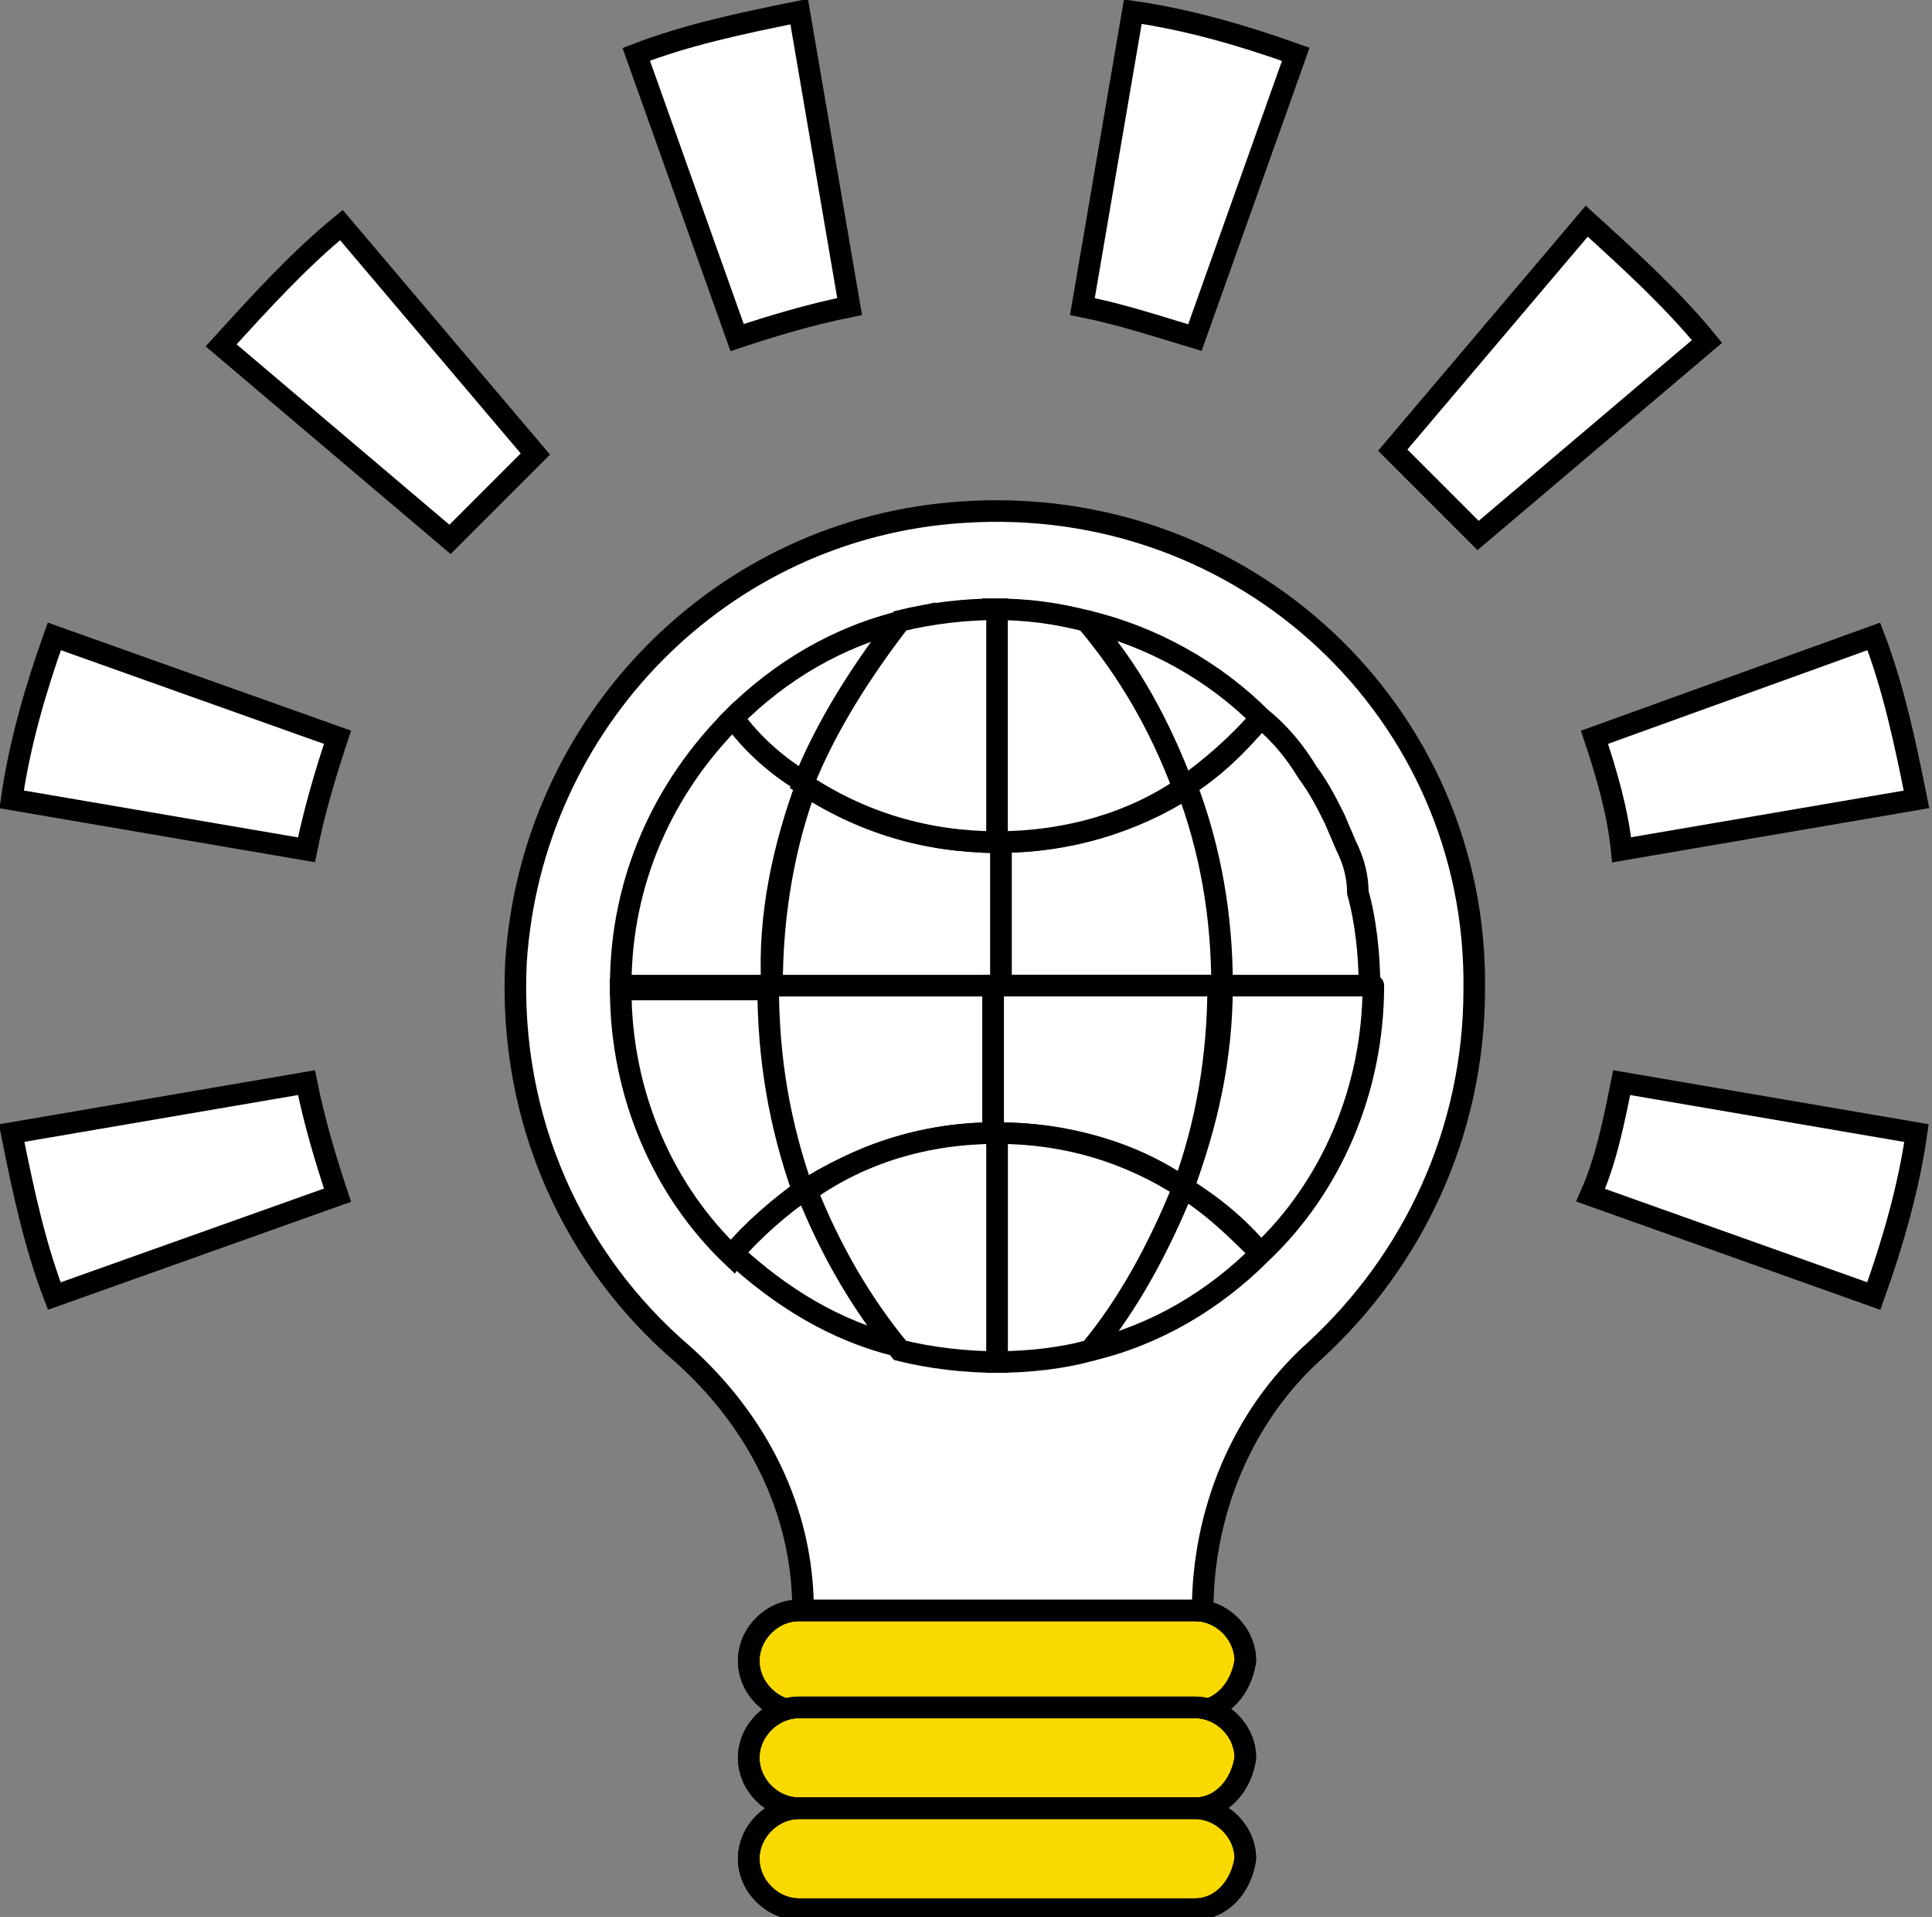 <?xml version="1.0" encoding="utf-8"?>
<!-- Generator: Adobe Illustrator 24.3.0, SVG Export Plug-In . SVG Version: 6.00 Build 0)  -->
<svg version="1.1" id="Layer_1" xmlns="http://www.w3.org/2000/svg" xmlns:xlink="http://www.w3.org/1999/xlink" x="0px" y="0px"
	 viewBox="0 0 49.8 49.4" style="enable-background:new 0 0 49.8 49.4;" xml:space="preserve">
<rect x="0" y="0" width="49.8" height="49.4" fill="#808080" stroke="none"/>
<style type="text/css">
	.st0{fill:#F9D900;stroke:#000000;stroke-width:0.556;stroke-miterlimit:10;}
	.st1{fill:none;stroke:#000000;stroke-width:0.556;stroke-miterlimit:10;}
	.st2{fill:#FFFFFF;}
	.st3{fill:none;stroke:#000000;stroke-width:0.556;stroke-linecap:round;stroke-linejoin:round;stroke-miterlimit:10;}
</style>
<g>
	<g>
		<path class="st0" d="M30.8,44.1H20.6c-0.7,0-1.3-0.6-1.3-1.3c0-0.7,0.6-1.3,1.3-1.3h10.2c0.7,0,1.3,0.6,1.3,1.3
			C32,43.5,31.5,44.1,30.8,44.1"/>
		<path class="st1" d="M30.8,44.1H20.6c-0.7,0-1.3-0.6-1.3-1.3c0-0.7,0.6-1.3,1.3-1.3h10.2c0.7,0,1.3,0.6,1.3,1.3
			C32,43.5,31.5,44.1,30.8,44.1z"/>
		<path class="st0" d="M30.8,46.6H20.6c-0.7,0-1.3-0.6-1.3-1.3c0-0.7,0.6-1.3,1.3-1.3h10.2c0.7,0,1.3,0.6,1.3,1.3
			C32,46,31.5,46.6,30.8,46.6"/>
		<path class="st1" d="M30.8,46.6H20.6c-0.7,0-1.3-0.6-1.3-1.3c0-0.7,0.6-1.3,1.3-1.3h10.2c0.7,0,1.3,0.6,1.3,1.3
			C32,46,31.5,46.6,30.8,46.6z"/>
		<path class="st0" d="M30.8,49.2H20.6c-0.7,0-1.3-0.6-1.3-1.3c0-0.7,0.6-1.3,1.3-1.3h10.2c0.7,0,1.3,0.6,1.3,1.3
			C32,48.6,31.5,49.2,30.8,49.2"/>
		<path class="st1" d="M30.8,49.2H20.6c-0.7,0-1.3-0.6-1.3-1.3c0-0.7,0.6-1.3,1.3-1.3h10.2c0.7,0,1.3,0.6,1.3,1.3
			C32,48.6,31.5,49.2,30.8,49.2z"/>
		<path class="st2" d="M24.8,13.2c-6.2,0.4-11.1,5.4-11.5,11.6c-0.2,4.1,1.5,7.7,4.3,10.1c1.9,1.7,3.1,4,3.1,6.6H31
			c0-2.5,1-5,2.9-6.7c2.5-2.3,4.1-5.6,4.1-9.3C38.1,18.4,32.1,12.7,24.8,13.2"/>
		<path class="st1" d="M24.8,13.2c-6.2,0.4-11.1,5.4-11.5,11.6c-0.2,4.1,1.5,7.7,4.3,10.1c1.9,1.7,3.1,4,3.1,6.6H31
			c0-2.5,1-5,2.9-6.7c2.5-2.3,4.1-5.6,4.1-9.3C38.1,18.4,32.1,12.7,24.8,13.2z"/>
		<path class="st2" d="M8.7,19l-7.3-2.6c-0.5,1.4-0.9,2.8-1.1,4.2l7.6,1.3C8.1,20.9,8.4,19.9,8.7,19"/>
		<path class="st1" d="M8.7,19l-7.3-2.6c-0.5,1.4-0.9,2.8-1.1,4.2l7.6,1.3C8.1,20.9,8.4,19.9,8.7,19z"/>
		<path class="st2" d="M21.9,7.9l-1.3-7.6c-1.5,0.3-2.9,0.6-4.2,1.1L19,8.7C19.9,8.4,20.9,8.1,21.9,7.9"/>
		<path class="st1" d="M21.9,7.9l-1.3-7.6c-1.5,0.3-2.9,0.6-4.2,1.1L19,8.7C19.9,8.4,20.9,8.1,21.9,7.9z"/>
		<path class="st2" d="M13.8,11.7l-5-5.9c-1.1,0.9-2.1,2-3.1,3.1l5.9,5C12.4,13.1,13.1,12.4,13.8,11.7"/>
		<path class="st1" d="M13.8,11.7l-5-5.9c-1.1,0.9-2.1,2-3.1,3.1l5.9,5C12.4,13.1,13.1,12.4,13.8,11.7z"/>
		<path class="st2" d="M41.8,21.9l7.6-1.3c-0.3-1.5-0.6-2.9-1.1-4.2L41.1,19C41.4,19.9,41.7,20.9,41.8,21.9"/>
		<path class="st1" d="M41.8,21.9l7.6-1.3c-0.3-1.5-0.6-2.9-1.1-4.2L41.1,19C41.4,19.9,41.7,20.9,41.8,21.9z"/>
		<path class="st2" d="M30.8,8.7l2.6-7.3c-1.4-0.5-2.8-0.9-4.2-1.1l-1.3,7.6C28.9,8.1,29.8,8.4,30.8,8.7"/>
		<path class="st1" d="M30.8,8.7l2.6-7.3c-1.4-0.5-2.8-0.9-4.2-1.1l-1.3,7.6C28.9,8.1,29.8,8.4,30.8,8.7z"/>
		<path class="st2" d="M38.1,13.8l5.9-5c-0.9-1.1-2-2.1-3.1-3.1l-5,5.9C36.7,12.4,37.4,13.1,38.1,13.8"/>
		<path class="st1" d="M38.1,13.8l5.9-5c-0.9-1.1-2-2.1-3.1-3.1l-5,5.9C36.7,12.4,37.4,13.1,38.1,13.8z"/>
		<path class="st2" d="M41.8,27.9c-0.2,1-0.4,2-0.8,2.9l7.3,2.6c0.5-1.4,0.9-2.8,1.1-4.2L41.8,27.9z"/>
		<path class="st1" d="M41.8,27.9c-0.2,1-0.4,2-0.8,2.9l7.3,2.6c0.5-1.4,0.9-2.8,1.1-4.2L41.8,27.9z"/>
		<path class="st2" d="M7.9,27.9l-7.6,1.3c0.3,1.5,0.6,2.9,1.1,4.2l7.3-2.6C8.4,29.9,8.1,28.9,7.9,27.9"/>
		<path class="st1" d="M7.9,27.9l-7.6,1.3c0.3,1.5,0.6,2.9,1.1,4.2l7.3-2.6C8.4,29.9,8.1,28.9,7.9,27.9z"/>
	</g>
	<g>
		<path class="st2" d="M20.8,30.7c-0.6-1.6-0.9-3.4-0.9-5.2c0,0,0,0,0,0H16c0,2.7,1.1,5.2,2.9,6.9C19.4,31.7,20.1,31.1,20.8,30.7"/>
		<path class="st1" d="M20.8,30.7c-0.6-1.6-0.9-3.4-0.9-5.2c0,0,0,0,0,0H16c0,2.7,1.1,5.2,2.9,6.9C19.4,31.7,20.1,31.1,20.8,30.7z"
			/>
		<path class="st2" d="M20.8,20.2c-0.7-0.5-1.4-1.1-1.9-1.7c-1.8,1.8-2.9,4.2-2.9,6.9h3.9C19.8,23.6,20.2,21.8,20.8,20.2"/>
		<path class="st1" d="M20.8,20.2c-0.7-0.5-1.4-1.1-1.9-1.7c-1.8,1.8-2.9,4.2-2.9,6.9h3.9C19.8,23.6,20.2,21.8,20.8,20.2z"/>
		<path class="st2" d="M18.9,32.3c1.2,1.1,2.6,2,4.3,2.4c-1-1.2-1.8-2.6-2.4-4.1C20.1,31.1,19.4,31.7,18.9,32.3"/>
		<path class="st1" d="M18.9,32.3c1.2,1.1,2.6,2,4.3,2.4c-1-1.2-1.8-2.6-2.4-4.1C20.1,31.1,19.4,31.7,18.9,32.3z"/>
		<path class="st2" d="M20.8,20.2c0.6-1.5,1.4-3,2.5-4.2c-1.7,0.4-3.2,1.3-4.4,2.5C19.4,19.2,20.1,19.8,20.8,20.2"/>
		<path class="st1" d="M20.8,20.2c0.6-1.5,1.4-3,2.5-4.2c-1.7,0.4-3.2,1.3-4.4,2.5C19.4,19.2,20.1,19.8,20.8,20.2z"/>
		<path class="st2" d="M31.5,25.4h3.9c0,2.7-1.1,5.2-2.9,6.9c-0.6-0.7-1.2-1.2-2-1.7C31.1,29,31.5,27.3,31.5,25.4
			C31.5,25.4,31.5,25.4,31.5,25.4 M30.5,20.3c0.6,1.6,0.9,3.3,0.9,5.1h3.9c0-2.7-1.1-5.1-2.9-6.9C32,19.2,31.3,19.8,30.5,20.3
			 M30.5,30.6c-0.6,1.5-1.4,2.9-2.4,4.2c1.7-0.4,3.2-1.3,4.4-2.5C31.9,31.7,31.3,31.1,30.5,30.6 M30.5,20.3c0.7-0.5,1.4-1.1,2-1.8
			c-1.2-1.2-2.8-2.1-4.5-2.5C29.1,17.2,29.9,18.7,30.5,20.3"/>
		<path class="st3" d="M31.5,25.4h3.9c0,2.7-1.1,5.2-2.9,6.9c-0.6-0.7-1.2-1.2-2-1.7C31.1,29,31.5,27.3,31.5,25.4
			C31.5,25.4,31.5,25.4,31.5,25.4z M34.7,21.8l-0.3-0.7c-0.2-0.4-0.4-0.8-0.7-1.2c-0.3-0.5-0.7-1-1.2-1.4c-0.6,0.7-1.2,1.3-2,1.8
			c0.6,1.6,0.9,3.3,0.9,5.1h3.9c0-0.8-0.1-1.7-0.3-2.4C35,22.6,34.9,22.2,34.7,21.8 M17.9,29.2 M30.5,30.6c-0.6,1.5-1.4,2.9-2.4,4.2
			c1.7-0.4,3.2-1.3,4.4-2.5C31.9,31.7,31.3,31.1,30.5,30.6z M30.5,20.3c0.7-0.5,1.4-1.1,2-1.8c-1.2-1.2-2.8-2.1-4.5-2.5
			C29.1,17.2,29.9,18.7,30.5,20.3z"/>
		<path class="st2" d="M25.7,25.4h5.8c0-1.8-0.3-3.5-0.9-5.1c-1.4,0.9-3.1,1.4-4.8,1.4V25.4z"/>
		<path class="st1" d="M25.7,25.4h5.8c0-1.8-0.3-3.5-0.9-5.1c-1.4,0.9-3.1,1.4-4.8,1.4V25.4z"/>
		<path class="st2" d="M19.8,25.4C19.8,25.4,19.8,25.4,19.8,25.4c0,1.9,0.3,3.6,0.9,5.3c1.4-0.9,3.1-1.5,4.9-1.5v-3.8H19.8z"/>
		<path class="st1" d="M19.8,25.4C19.8,25.4,19.8,25.4,19.8,25.4c0,1.9,0.3,3.6,0.9,5.3c1.4-0.9,3.1-1.5,4.9-1.5v-3.8H19.8z"/>
		<path class="st2" d="M25.7,21.7c-1.8,0-3.5-0.5-4.9-1.5c-0.6,1.6-0.9,3.4-0.9,5.2h5.9V21.7z"/>
		<path class="st1" d="M25.7,21.7c-1.8,0-3.5-0.5-4.9-1.5c-0.6,1.6-0.9,3.4-0.9,5.2h5.9V21.7z"/>
		<path class="st2" d="M25.7,29.2c1.8,0,3.5,0.5,4.8,1.4c0.6-1.6,0.9-3.4,0.9-5.2c0,0,0,0,0,0h-5.8V29.2z"/>
		<path class="st1" d="M25.7,29.2c1.8,0,3.5,0.5,4.8,1.4c0.6-1.6,0.9-3.4,0.9-5.2c0,0,0,0,0,0h-5.8V29.2z"/>
		<path class="st2" d="M25.7,29.2v5.9c0.8,0,1.7-0.1,2.4-0.3c1-1.2,1.8-2.7,2.4-4.2C29.1,29.7,27.5,29.2,25.7,29.2"/>
		<path class="st1" d="M25.7,29.2v5.9c0.8,0,1.7-0.1,2.4-0.3c1-1.2,1.8-2.7,2.4-4.2C29.1,29.7,27.5,29.2,25.7,29.2z"/>
		<path class="st2" d="M25.7,29.2c-1.8,0-3.5,0.5-4.9,1.5c0.6,1.5,1.4,2.9,2.4,4.1c0.8,0.2,1.7,0.3,2.5,0.3V29.2z"/>
		<path class="st1" d="M25.7,29.2c-1.8,0-3.5,0.5-4.9,1.5c0.6,1.5,1.4,2.9,2.4,4.1c0.8,0.2,1.7,0.3,2.5,0.3V29.2z"/>
		<path class="st2" d="M25.7,21.7c1.8,0,3.5-0.5,4.8-1.4c-0.6-1.6-1.4-3-2.5-4.3c-0.8-0.2-1.5-0.3-2.4-0.3V21.7z"/>
		<path class="st1" d="M25.7,21.7c1.8,0,3.5-0.5,4.8-1.4c-0.6-1.6-1.4-3-2.5-4.3c-0.8-0.2-1.5-0.3-2.4-0.3V21.7z"/>
		<path class="st2" d="M25.7,21.7v-6c-0.8,0-1.7,0.1-2.5,0.3c-1,1.3-1.9,2.7-2.5,4.2C22.2,21.2,23.9,21.7,25.7,21.7"/>
		<path class="st1" d="M25.7,21.7v-6c-0.8,0-1.7,0.1-2.5,0.3c-1,1.3-1.9,2.7-2.5,4.2C22.2,21.2,23.9,21.7,25.7,21.7z"/>
	</g>
</g>
</svg>
